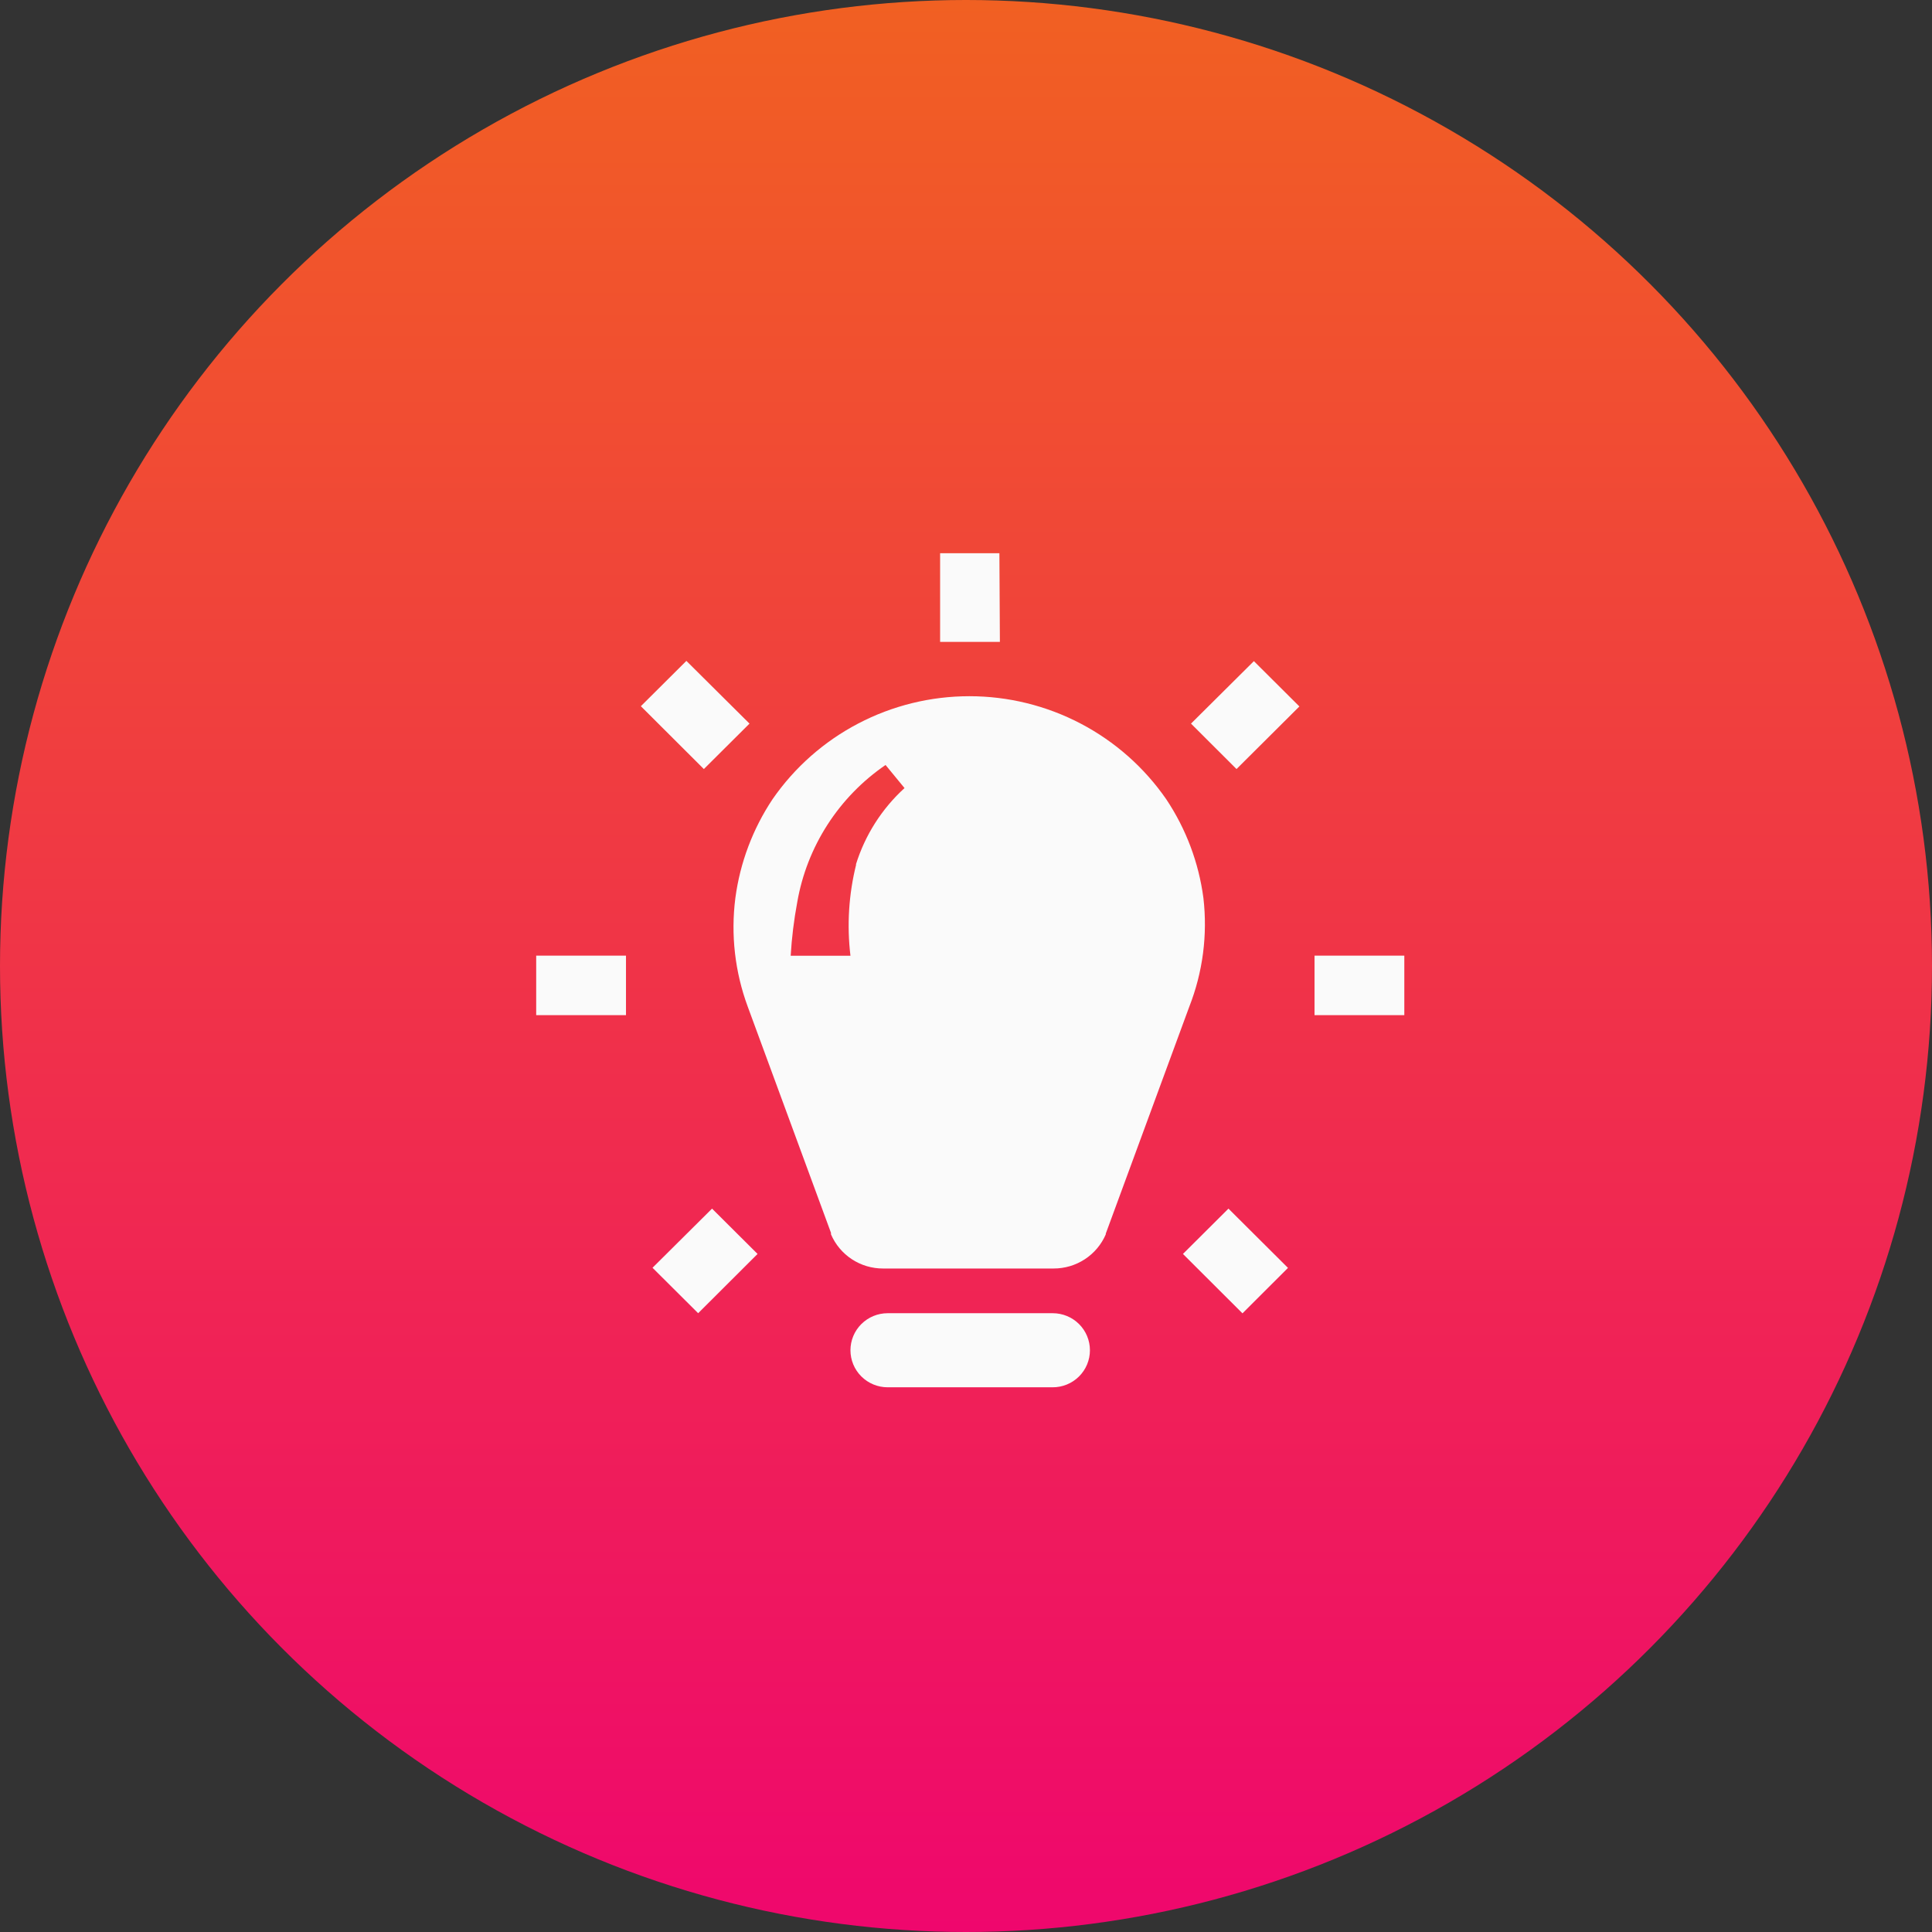 <svg width="227" height="227" viewBox="0 0 227 227" fill="none" xmlns="http://www.w3.org/2000/svg">
<rect x="0" y="0" width="227" height="227" fill="#333333" stroke="none"/>
<circle cx="113.5" cy="113.5" r="113.5" fill="url(#paint0_linear_2451_108)"/>
<path d="M141.394 105.506C140.846 101.355 139.351 97.385 137.023 93.899C134.441 90.168 130.988 87.117 126.96 85.01C122.931 82.902 118.449 81.801 113.898 81.801C109.347 81.801 104.865 82.902 100.836 85.01C96.808 87.117 93.354 90.168 90.773 93.899C88.45 97.388 86.955 101.357 86.402 105.506C85.848 109.821 86.348 114.205 87.859 118.287L97.636 144.851V145.025C98.146 146.22 98.999 147.238 100.088 147.953C101.176 148.668 102.452 149.047 103.756 149.043H123.792C125.098 149.046 126.375 148.667 127.466 147.952C128.557 147.238 129.412 146.22 129.926 145.025V144.938L139.733 118.287C141.327 114.226 141.897 109.837 141.394 105.506ZM100.594 101.574C99.721 105.078 99.494 108.711 99.924 112.295H92.9C93.026 110.183 93.284 108.08 93.673 105.999C94.236 102.759 95.444 99.665 97.225 96.897C99.007 94.129 101.327 91.743 104.048 89.881L106.277 92.594C103.606 95.029 101.635 98.129 100.565 101.574H100.594ZM123.69 163H104.295C103.136 163 102.024 162.541 101.204 161.725C100.384 160.909 99.924 159.802 99.924 158.648C99.924 157.493 100.384 156.386 101.204 155.57C102.024 154.754 103.136 154.295 104.295 154.295H123.69C124.849 154.295 125.961 154.754 126.781 155.57C127.601 156.386 128.061 157.493 128.061 158.648C128.061 159.222 127.947 159.79 127.726 160.32C127.504 160.85 127.18 161.331 126.771 161.735C126.362 162.14 125.876 162.46 125.343 162.677C124.809 162.894 124.237 163.004 123.661 163H123.69ZM117.482 75.417H110.459V65H117.424L117.482 75.417ZM145.285 90.359L139.937 85.021L147.325 77.68L152.672 83.004L145.285 90.359ZM165 119.273H154.45V112.281H165V119.273ZM145.984 154.31L138.99 147.332L144.338 142.007L151.332 148.971L145.984 154.31ZM82.7 90.359L75.298 82.975L80.646 77.651L88.063 85.021L82.7 90.359ZM73.55 119.273H63V112.281H73.55V119.273ZM82.03 154.295L76.668 148.956L83.662 142.007L89.01 147.332L82.03 154.295Z" fill="#FAFAFA"/>
<defs>
<linearGradient id="paint0_linear_2451_108" x1="113.5" y1="0" x2="113.5" y2="227" gradientUnits="userSpaceOnUse">
<stop stop-color="#F16022"/>
<stop offset="1" stop-color="#EF076D"/>
</linearGradient>
</defs>
</svg>
